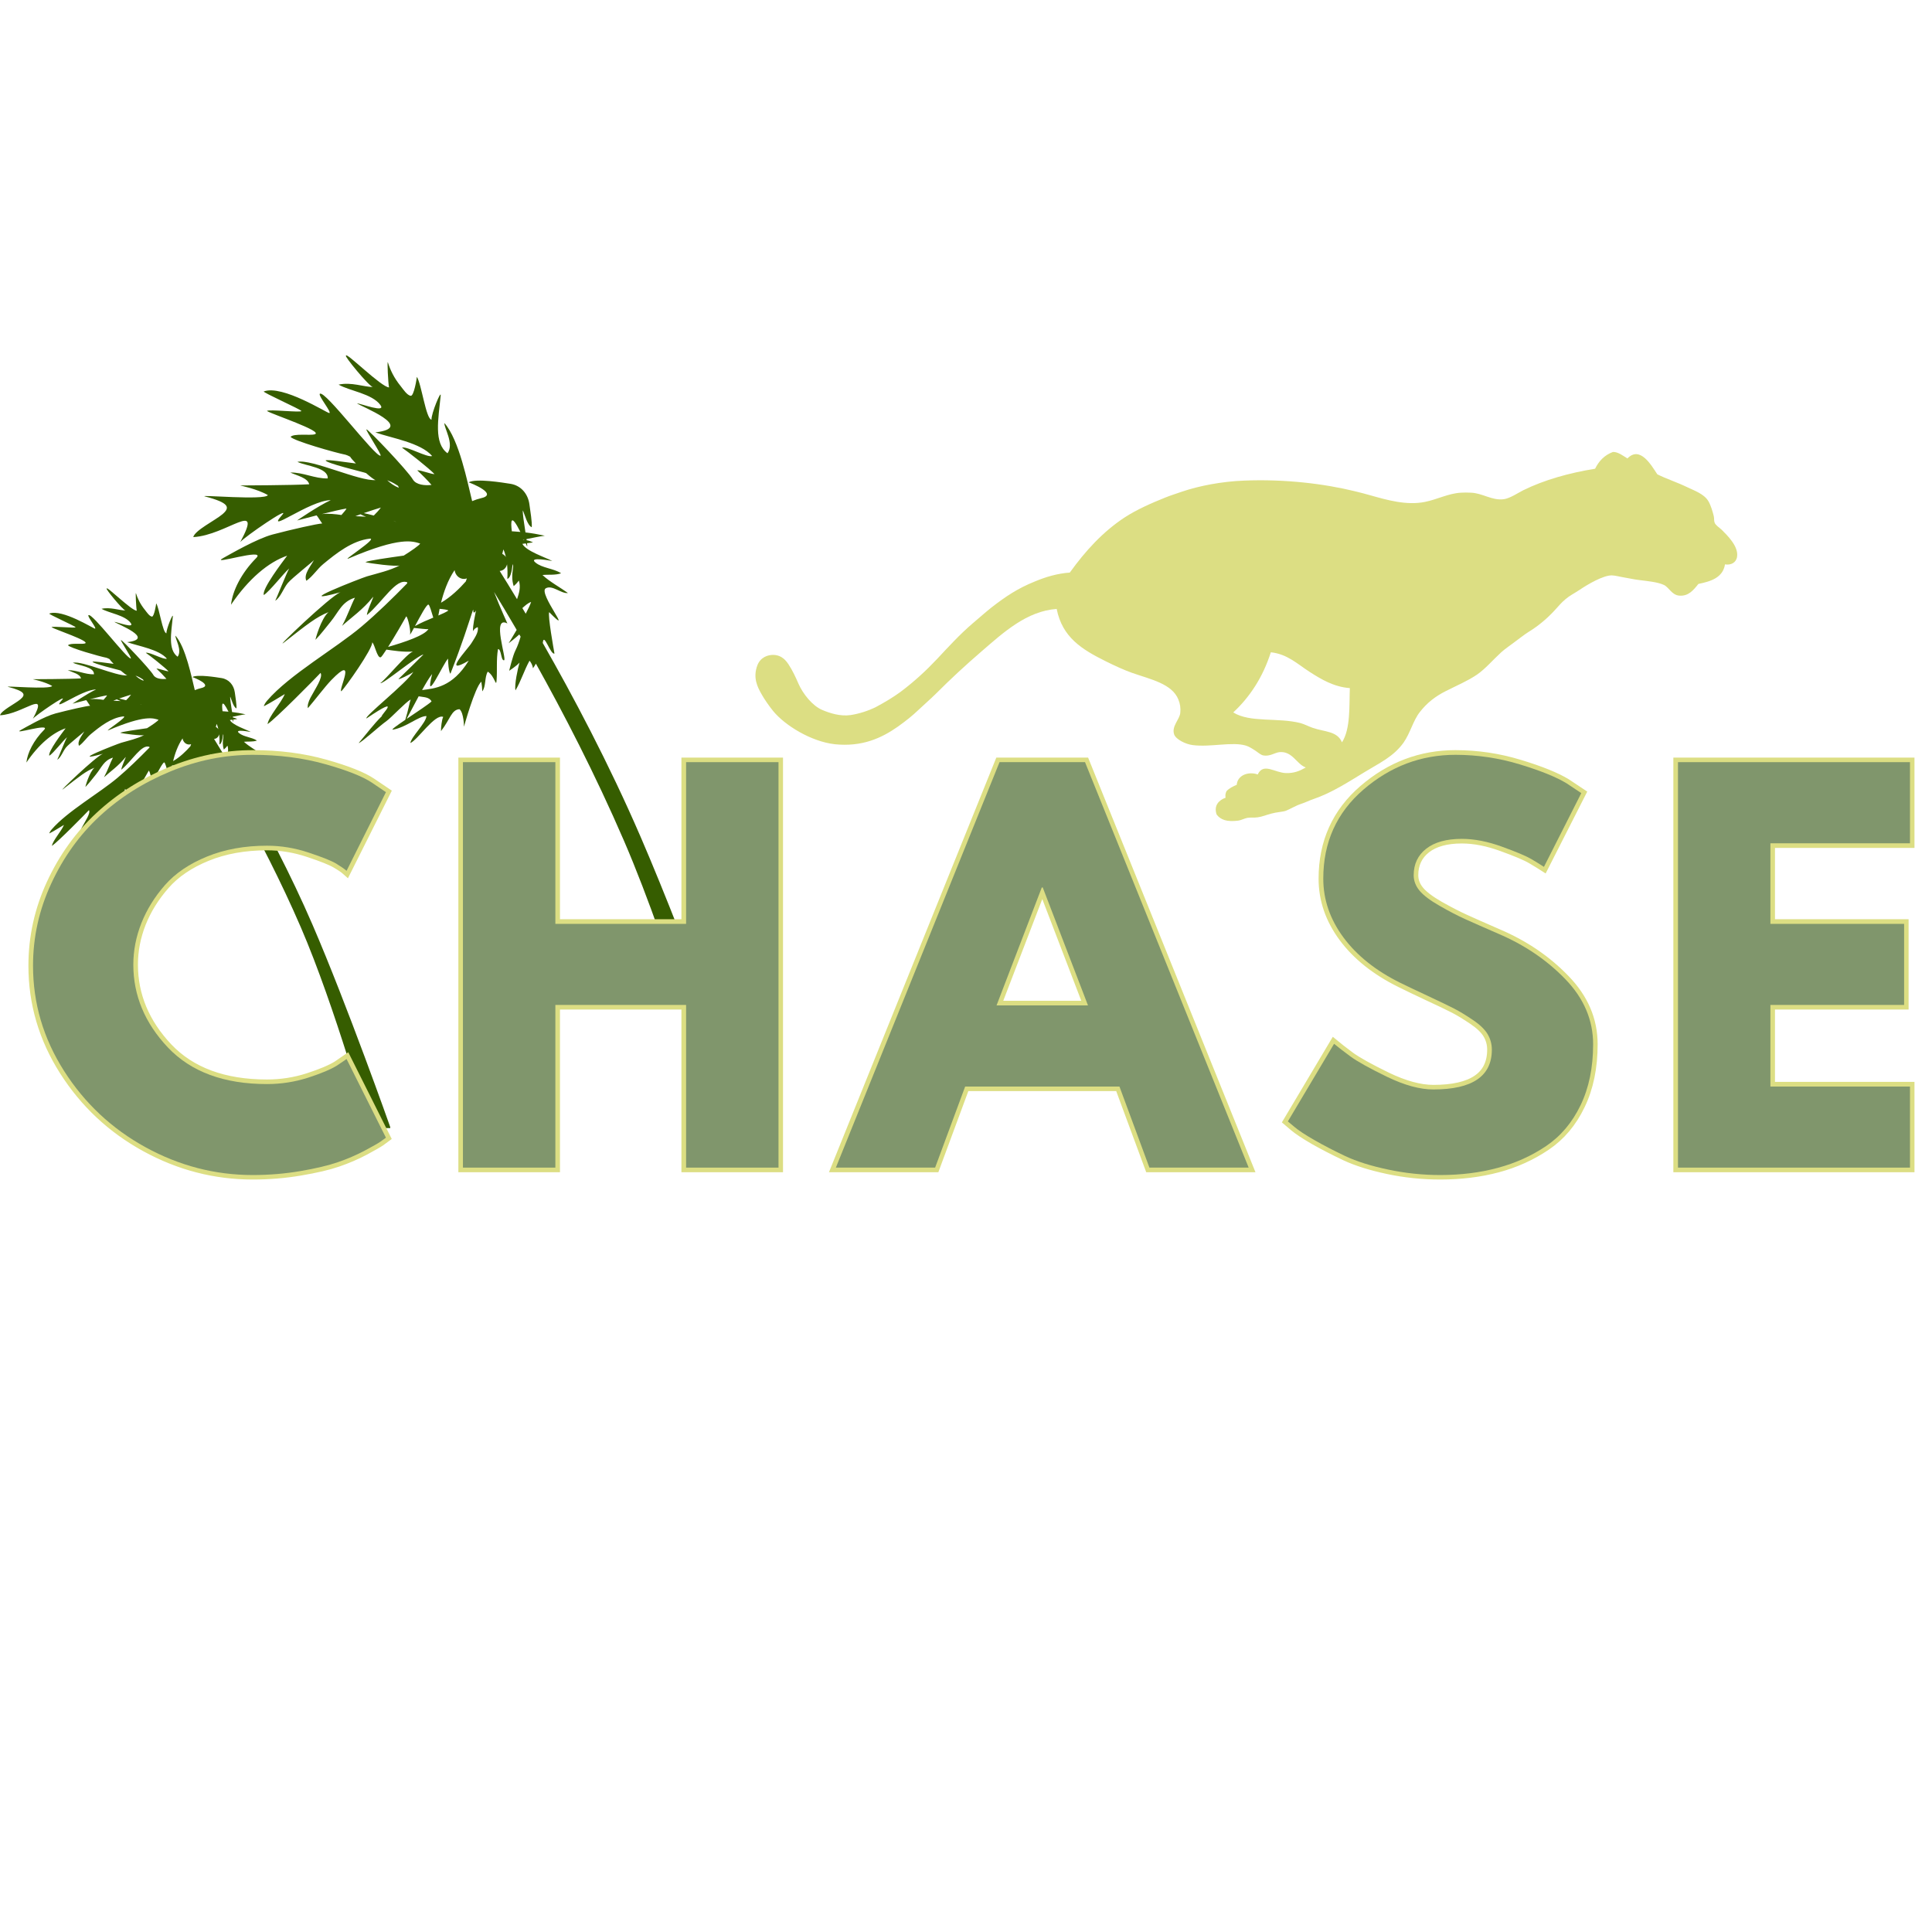 <svg version="1.0" preserveAspectRatio="xMidYMid meet" height="500" viewBox="0 0 375 375" zoomAndPan="magnify" width="500" xmlns:xlink="http://www.w3.org/1999/xlink" xmlns="http://www.w3.org/2000/svg"><defs><g></g><clipPath id="8d246921a4"><path clip-rule="nonzero" d="M 0.008 114.195 L 75.75 114.195 L 75.75 218.965 L 0.008 218.965 Z M 0.008 114.195"></path></clipPath><clipPath id="efe851943a"><path clip-rule="nonzero" d="M 37.516 68.969 L 146.055 68.969 L 146.055 218.969 L 37.516 218.969 Z M 37.516 68.969"></path></clipPath><clipPath id="ddf585fb9e"><path clip-rule="nonzero" d="M 146.062 87 L 337.312 87 L 337.312 159.887 L 146.062 159.887 Z M 146.062 87"></path></clipPath></defs><path fill-rule="nonzero" fill-opacity="1" d="M 43.684 154.195 C 43.684 154.199 43.68 154.203 43.68 154.203 C 43.539 154.473 43.602 154.352 43.684 154.195" fill="#365d00"></path><path fill-rule="nonzero" fill-opacity="1" d="M 41.809 155.332 C 41.809 155.27 41.809 155.195 41.809 155.133 C 41.82 155.211 41.82 155.281 41.809 155.332" fill="#365d00"></path><g clip-path="url(#8d246921a4)"><path fill-rule="nonzero" fill-opacity="1" d="M 17.422 135.719 C 18.773 135.383 20.152 135.055 20.773 134.965 C 20.746 135.09 20.449 135.441 20.09 135.84 C 20.07 135.84 20.047 135.836 20.031 135.832 C 19.293 135.727 18.281 135.609 17.422 135.719 Z M 26.422 153.727 C 27.336 152.273 28.574 150.145 28.875 149.586 C 29.086 149.602 29.609 151.863 29.352 152.109 C 29.445 152.02 29.664 151.641 29.93 151.148 C 30.508 151.195 31.715 151.379 31.887 151.297 C 31.387 152.172 28.59 153.098 26.422 153.727 Z M 30.562 160.422 C 31.223 160.551 31.996 160.496 32.309 161.117 C 31.945 161.477 30.289 162.566 28.922 163.492 C 29.242 162.93 29.887 161.676 30.562 160.422 Z M 31.027 159.574 C 31.543 158.648 32.043 157.816 32.395 157.395 C 31.254 161.91 33.926 155.879 34.559 155.309 C 34.512 155.664 34.66 157.223 34.871 157.355 C 36.543 153.09 37.191 150.891 37.945 148.656 C 37.965 148.754 37.98 148.867 37.996 149.012 C 38.07 149.129 38.195 149.027 38.332 148.793 C 38.168 149.73 37.918 150.648 37.922 151.598 C 38.062 151.324 38.281 151.141 38.574 151.039 C 38.742 151.75 38.078 152.609 37.738 153.18 C 37.238 154.023 33.594 157.773 37.352 155.59 C 35.113 159.238 32.668 159.355 31.027 159.574 Z M 45.078 149.227 C 44.922 148.965 44.773 148.707 44.621 148.457 C 44.992 148.137 45.344 147.785 45.805 147.625 C 45.715 147.961 45.434 148.551 45.078 149.227 Z M 44.672 139.199 C 44.73 139.191 44.789 139.18 44.848 139.168 C 44.855 139.184 44.859 139.199 44.867 139.215 C 44.801 139.211 44.738 139.203 44.672 139.199 Z M 44.352 138.137 C 44.035 138.105 43.711 138.082 43.367 138.059 C 43.328 138.059 43.266 138.055 43.195 138.051 C 43.031 136.742 43.012 135.457 44.352 138.137 Z M 26.848 131.355 C 27.074 131.457 27.391 131.645 27.77 131.891 C 27.809 131.977 27.848 132.066 27.879 132.156 C 27.234 131.898 26.742 131.535 26.297 131.133 C 26.48 131.207 26.668 131.273 26.848 131.355 Z M 27.137 136.668 C 27.297 136.699 27.43 136.742 27.539 136.789 C 27.406 136.75 27.273 136.711 27.137 136.668 Z M 32.543 149.754 C 31.762 150.074 30.891 150.441 30.062 150.902 C 30.742 149.641 31.66 147.879 31.898 147.988 C 32.051 148.062 32.305 148.969 32.543 149.754 Z M 42.387 141.543 C 42.266 141.352 42.098 141.203 41.898 141.113 C 41.992 140.734 42.047 140.504 42.047 140.504 C 42.047 140.504 42.23 140.852 42.387 141.543 Z M 34.594 148.793 C 34.27 149.016 33.793 149.23 33.23 149.469 C 33.277 149.191 33.336 148.887 33.402 148.562 C 33.926 148.609 34.449 148.672 34.594 148.793 Z M 33.594 147.734 C 33.945 146.316 34.516 144.668 35.434 143.316 C 35.531 143.992 36.062 144.508 36.703 144.508 C 36.844 144.508 36.973 144.48 37.098 144.434 C 37.055 144.57 37.008 144.707 36.957 144.844 C 36.148 145.766 34.922 146.977 33.594 147.734 Z M 43.902 147.254 C 42.969 145.711 42.172 144.418 41.547 143.426 C 42.031 143.398 42.43 143.023 42.547 142.523 C 42.605 143.07 42.633 143.727 42.582 144.496 C 42.961 144.418 43.191 143.59 43.309 142.504 C 43.367 142.602 43.387 142.762 43.344 143.074 C 43.23 143.902 43.18 144.672 43.449 145.488 C 43.711 145.266 43.941 145.012 44.148 144.73 C 44.434 145.633 44.176 146.441 43.902 147.254 Z M 25.441 134.832 C 25.191 135.184 24.84 135.562 24.477 135.914 C 23.973 135.781 23.512 135.668 23.125 135.582 C 24.047 135.262 24.852 135.016 25.441 134.832 Z M 21.988 136 C 22.223 135.91 22.449 135.824 22.672 135.746 C 22.93 135.883 23.207 135.988 23.43 136.074 C 23.215 136.07 22.625 136.039 21.988 136 Z M 8.547 141.672 C 6.508 143.73 5.324 146.133 5.125 148.008 C 7.496 144.508 10.191 142.23 12.738 141.359 C 12.129 142.176 9.266 145.906 9.57 146.691 C 10.391 146.164 12.273 143.711 13.016 143.09 C 12.738 143.473 11.191 147.422 11.109 147.469 C 11.836 147.039 12.238 145.77 12.82 145.07 C 13.434 144.336 16.266 142.145 16.359 141.949 C 16.016 142.668 14.906 143.875 15.34 144.762 C 16.203 144.164 16.805 143.176 17.617 142.504 C 19.375 141.047 21.57 139.309 23.922 139.055 C 25.156 138.918 19.918 142.227 21.086 141.727 C 28.137 138.711 29.777 139.41 30.766 139.711 C 30.668 139.945 29.504 140.746 28.539 141.344 C 26.371 141.648 23.801 142.008 23.336 142.23 C 23.809 142.391 27.547 142.875 28.004 142.676 C 26.609 143.391 25.051 143.727 23.547 144.164 C 22.793 144.383 12.82 148.27 19.969 146.309 C 18.598 146.816 10.824 154.285 12.293 153.133 C 15.516 150.609 16.699 149.668 18.34 149.012 C 17.32 149.875 16.512 152.824 16.586 152.746 C 17.32 151.988 17.949 151.145 18.613 150.332 C 19.742 148.953 20.137 147.594 21.926 147.051 C 21.398 148.043 20.973 149.402 20.184 150.871 C 21.402 149.754 23.008 148.672 24.359 146.977 C 24.641 146.617 23.504 148.941 23.555 149.402 C 25.758 147.527 27.488 144.395 29.008 144.961 C 29.016 145 29.016 145.051 29.016 145.098 C 27.035 147.125 24.926 149.184 22.836 150.949 C 19.312 153.934 13.059 157.48 10.031 160.992 C 9.758 161.309 9.629 161.559 9.57 161.77 C 10.473 161.324 11.492 160.652 12.414 160.113 C 11.906 161.363 10.262 163.109 10.074 164.191 C 11.211 163.434 16.41 158.156 17.262 157.246 C 17.637 157.84 16.523 159.418 15.891 160.617 C 15.594 161.188 15.469 161.715 15.543 162.027 C 16.398 161.059 17.852 159.113 18.727 158.211 C 22.277 154.566 19.672 159.539 20.07 159.738 C 20.566 159.309 24.359 153.949 24.266 153.105 C 24.602 153.336 24.934 155.281 25.418 155.133 C 25.512 155.102 25.805 154.684 26.191 154.09 C 27.055 154.219 28.457 154.445 29.781 154.355 C 28.891 154.68 26.137 158.102 25.375 158.629 C 25.613 158.895 30.41 154.879 31.219 154.75 C 30.273 155.699 29.164 156.777 27.863 158.039 C 27.566 158.328 29.551 157.402 29.844 157.102 C 29.023 158.555 23.07 163.238 23.5 163.418 C 28.633 159.941 25.254 163.148 25.594 163.09 C 24.469 164.18 23.473 165.543 22.434 166.758 C 22.758 166.742 25.199 164.484 26.215 163.762 C 26.844 163.312 28.785 161.23 29.48 160.848 C 29.289 161.375 29.199 162.168 28.746 163.609 C 27.617 164.379 26.746 165 27.086 164.938 C 28.93 164.609 30.562 163.086 31.621 163.098 C 31.562 164.023 29.598 165.863 29.43 166.758 C 30.406 166.371 32.77 162.742 33.895 163.215 C 33.695 163.551 33.574 164.746 33.594 165.137 C 34.832 163.555 35.004 162.215 36.105 162.172 C 36.703 162.695 36.703 164.547 36.703 164.547 C 36.703 164.547 38.176 159.219 39.059 158.434 C 39.129 158.871 39.172 159.309 39.188 159.746 C 39.711 159.078 39.469 157.852 39.934 157.074 C 40.879 157.684 41.047 159.23 41.121 158.324 C 41.238 156.891 41.066 155.438 41.32 154.016 C 41.785 154.004 41.703 155.578 42.133 155.539 C 42.578 155.5 40.395 149.402 42.582 150.543 C 42.738 150.836 41.652 148.535 40.777 146.262 C 41.625 147.648 42.668 149.387 43.848 151.414 C 43.258 152.43 42.762 153.23 42.762 153.23 C 42.762 153.23 43.621 152.574 44.207 152.035 C 44.266 152.137 44.324 152.238 44.383 152.34 C 44.195 152.977 43.988 153.602 43.684 154.195 C 43.793 153.984 43.934 153.711 43.68 154.203 C 43.32 154.902 42.836 156.961 42.836 156.961 C 42.836 156.961 43.871 156.281 44.238 155.848 C 44.012 156.617 43.52 158.879 43.691 159.617 C 44.449 158.328 44.867 156.902 45.59 155.594 C 45.844 155.891 46 156.23 46.062 156.617 C 46.199 156.434 46.328 156.219 46.457 155.988 C 50.113 162.539 54.492 170.953 58.414 180.043 C 65.039 195.387 71.551 218.738 71.617 218.965 L 75.816 218.965 C 75.746 218.738 67.359 195.02 60.672 179.52 C 56.336 169.48 51.363 160.145 47.387 153.195 C 47.387 153.191 47.391 153.184 47.391 153.18 C 47.523 151.66 48.426 154.812 48.973 154.629 C 48.879 154.074 48.047 149.492 48.258 149.012 C 51.816 152.629 46.703 146.414 47.789 145.785 C 48.68 145.27 49.871 146.539 50.801 146.418 C 49.711 145.637 48.32 144.891 47.348 143.977 C 48.191 143.887 49.055 144.027 49.875 143.742 C 48.844 143.066 47.301 143.051 46.387 142.277 C 45.391 141.438 48.578 142.066 48.68 142.074 C 47.773 141.594 45.109 140.727 44.621 139.754 C 44.773 139.73 44.93 139.711 45.082 139.691 C 45.137 139.809 45.188 139.918 45.242 140.043 C 45.305 140.184 45.297 140.016 45.254 139.668 C 45.523 139.633 45.793 139.594 46.062 139.559 C 45.785 139.414 45.496 139.316 45.199 139.258 C 45.195 139.211 45.188 139.16 45.18 139.105 C 46.004 138.949 46.828 138.758 47.664 138.645 C 46.727 138.445 45.906 138.305 45.043 138.207 C 44.844 136.922 44.613 135.418 44.695 135.219 C 44.945 135.805 45.32 137.277 45.898 137.5 C 45.949 136.789 45.707 135.344 45.574 134.379 C 45.383 132.977 44.43 131.836 43 131.613 C 42.039 131.465 38.352 130.848 37.336 131.414 C 37.605 131.492 41.527 133.035 38.953 133.582 C 38.625 133.652 38.246 133.785 37.812 133.957 C 37.809 133.938 37.805 133.914 37.797 133.895 C 37.191 131.492 36.066 125.652 34.051 123.375 C 33.992 124.043 35.41 126.184 34.477 127.473 C 32.582 126.094 33.23 122.836 33.547 119.656 C 33.637 118.789 32.25 122.117 32.305 122.922 C 31.547 122.836 30.941 118.039 30.316 117.113 C 30.312 117.324 29.918 119.719 29.5 119.684 C 29.004 119.641 28.441 118.766 28.148 118.402 C 27.188 117.223 26.711 116.156 26.391 115.152 C 26.27 114.766 26.43 118.141 26.551 118.543 C 25.523 118.543 20.625 113.629 20.719 114.25 C 20.348 114.164 23.895 118.488 24.363 118.492 C 23.125 118.48 21.41 117.789 19.711 118.168 C 21.18 119.023 24.242 119.379 25.375 120.93 C 26.211 122.066 22.727 120.738 22.195 120.699 C 22.641 121.098 30.316 124.004 24.68 124.641 C 26.828 125.41 30.848 126.027 32.395 127.848 C 31.688 128.086 29.016 126.5 28.301 126.707 C 29.121 127.262 32.016 129.555 32.711 130.297 C 32.305 130.328 30.773 129.719 30.367 129.781 C 31.082 130.441 31.727 131.102 32.305 131.762 C 31.438 131.871 30.215 131.773 29.777 131.027 C 29.066 129.816 23.723 124.203 23.484 124.234 C 23.297 124.258 25.637 127.758 25.391 127.805 C 24.645 127.953 17.891 118.922 17.172 119.402 C 16.871 119.605 18.863 122 18.441 122.02 C 18.156 122.035 12.109 118.156 9.57 119.09 C 9.312 119.188 14.555 121.52 14.66 121.734 C 14.789 122.008 10.125 121.469 10.004 121.742 C 10.621 122.168 17.715 124.504 16.477 124.898 C 15.867 125.094 13.652 124.75 13.199 125.246 C 13.59 125.785 19.309 127.41 20.652 127.668 C 20.77 127.691 21 127.797 21.273 127.938 C 21.359 128.109 21.66 128.453 22.055 128.855 C 20.691 128.695 18.156 128.285 17.953 128.441 C 18.016 128.809 22.855 129.973 23.16 130.074 C 23.254 130.105 23.348 130.137 23.441 130.168 C 24.055 130.703 24.598 131.117 24.746 131.105 C 22.516 131.297 16.043 128.215 14.129 128.637 C 15.285 129.207 18.324 129.402 18.238 130.883 C 16.488 130.934 14.906 130.043 13.152 130.082 C 14.074 130.5 15.527 130.812 15.723 131.676 C 13.629 131.812 6.348 131.836 6.348 131.836 C 6.348 131.836 8.719 132.32 10.121 133.141 C 9.789 133.887 0.594 133.062 1.578 133.32 C 4.93 134.191 5.039 134.832 3.945 135.75 C 2.953 136.586 0.215 137.926 0.008 138.836 C 4.555 138.598 9.57 133.574 6.379 139.512 C 7.035 138.738 13.207 134.535 12.078 135.809 C 9.57 138.645 15.758 133.852 18.645 133.828 C 16.895 134.633 14.078 136.582 14.078 136.582 C 14.078 136.582 15.301 136.258 16.727 135.895 C 16.852 135.992 17.297 136.754 17.484 136.992 C 16.797 137.02 13.371 137.797 10.77 138.48 C 8.625 139.043 4.945 141.195 4.074 141.672 C 2.062 142.773 10.004 140.195 8.547 141.672" fill="#365d00"></path></g><path fill-rule="nonzero" fill-opacity="1" d="M 100.047 126.238 C 100.047 126.246 100.043 126.25 100.043 126.254 C 99.844 126.637 99.934 126.465 100.047 126.238" fill="#365d00"></path><path fill-rule="nonzero" fill-opacity="1" d="M 97.363 127.867 C 97.367 127.773 97.363 127.676 97.363 127.578 C 97.379 127.695 97.379 127.797 97.363 127.867" fill="#365d00"></path><g clip-path="url(#efe851943a)"><path fill-rule="nonzero" fill-opacity="1" d="M 62.449 99.785 C 64.379 99.301 66.355 98.832 67.246 98.703 C 67.207 98.887 66.777 99.391 66.27 99.961 C 66.238 99.957 66.207 99.953 66.184 99.949 C 65.125 99.793 63.68 99.629 62.449 99.785 Z M 75.332 125.566 C 76.645 123.488 78.414 120.441 78.844 119.641 C 79.145 119.664 79.895 122.902 79.527 123.254 C 79.664 123.121 79.973 122.582 80.355 121.879 C 81.18 121.945 82.914 122.207 83.16 122.09 C 82.441 123.344 78.438 124.668 75.332 125.566 Z M 81.262 135.152 C 82.207 135.336 83.312 135.258 83.762 136.148 C 83.242 136.664 80.867 138.223 78.914 139.551 C 79.375 138.746 80.293 136.949 81.262 135.152 Z M 81.926 133.941 C 82.664 132.613 83.379 131.422 83.883 130.82 C 82.254 137.285 86.074 128.648 86.98 127.836 C 86.914 128.344 87.125 130.574 87.43 130.762 C 89.824 124.656 90.754 121.512 91.832 118.305 C 91.859 118.449 91.883 118.609 91.902 118.816 C 92.012 118.984 92.188 118.84 92.387 118.504 C 92.148 119.848 91.793 121.16 91.797 122.516 C 91.996 122.129 92.312 121.863 92.73 121.723 C 92.973 122.738 92.02 123.973 91.535 124.785 C 90.82 125.992 85.598 131.363 90.98 128.234 C 87.777 133.457 84.273 133.629 81.926 133.941 Z M 102.043 119.121 C 101.824 118.75 101.605 118.383 101.391 118.027 C 101.918 117.566 102.426 117.062 103.086 116.836 C 102.953 117.316 102.551 118.16 102.043 119.121 Z M 101.461 104.77 C 101.547 104.754 101.629 104.738 101.711 104.723 C 101.723 104.746 101.734 104.77 101.742 104.793 C 101.648 104.785 101.559 104.773 101.461 104.77 Z M 101.004 103.246 C 100.551 103.203 100.086 103.168 99.594 103.137 C 99.535 103.133 99.453 103.129 99.348 103.129 C 99.117 101.25 99.082 99.41 101.004 103.246 Z M 75.941 93.539 C 76.266 93.684 76.719 93.953 77.262 94.305 C 77.32 94.43 77.375 94.555 77.418 94.684 C 76.496 94.316 75.793 93.793 75.156 93.219 C 75.418 93.324 75.688 93.422 75.941 93.539 Z M 76.359 101.148 C 76.582 101.191 76.777 101.25 76.934 101.316 C 76.742 101.258 76.551 101.203 76.359 101.148 Z M 84.098 119.879 C 82.98 120.34 81.73 120.863 80.543 121.523 C 81.516 119.719 82.836 117.195 83.172 117.355 C 83.395 117.461 83.754 118.754 84.098 119.879 Z M 98.191 108.125 C 98.02 107.852 97.777 107.637 97.492 107.512 C 97.625 106.965 97.707 106.637 97.707 106.637 C 97.707 106.637 97.969 107.133 98.191 108.125 Z M 87.031 118.504 C 86.566 118.82 85.883 119.133 85.082 119.469 C 85.148 119.078 85.23 118.641 85.328 118.176 C 86.074 118.242 86.824 118.328 87.031 118.504 Z M 85.602 116.988 C 86.105 114.957 86.918 112.598 88.234 110.664 C 88.375 111.633 89.133 112.371 90.055 112.371 C 90.254 112.371 90.438 112.328 90.617 112.266 C 90.555 112.457 90.488 112.652 90.414 112.852 C 89.258 114.172 87.5 115.902 85.602 116.988 Z M 100.359 116.305 C 99.023 114.09 97.883 112.242 96.988 110.82 C 97.684 110.777 98.254 110.246 98.418 109.531 C 98.504 110.312 98.539 111.25 98.473 112.352 C 99.016 112.242 99.34 111.055 99.508 109.504 C 99.59 109.641 99.625 109.867 99.562 110.316 C 99.398 111.504 99.324 112.602 99.711 113.773 C 100.086 113.453 100.418 113.09 100.711 112.691 C 101.121 113.98 100.75 115.137 100.359 116.305 Z M 73.926 98.516 C 73.57 99.016 73.07 99.559 72.551 100.066 C 71.824 99.875 71.164 99.711 70.613 99.594 C 71.934 99.133 73.082 98.777 73.926 98.516 Z M 68.984 100.188 C 69.32 100.059 69.645 99.938 69.965 99.824 C 70.328 100.02 70.734 100.176 71.047 100.297 C 70.738 100.289 69.898 100.246 68.984 100.188 Z M 49.738 108.305 C 46.82 111.254 45.129 114.695 44.84 117.379 C 48.234 112.371 52.09 109.109 55.738 107.859 C 54.867 109.027 50.77 114.371 51.207 115.496 C 52.379 114.742 55.074 111.23 56.141 110.34 C 55.742 110.887 53.523 116.539 53.41 116.605 C 54.445 115.992 55.023 114.172 55.859 113.172 C 56.738 112.121 60.793 108.988 60.93 108.707 C 60.438 109.734 58.844 111.461 59.469 112.73 C 60.703 111.875 61.562 110.461 62.727 109.496 C 65.246 107.41 68.387 104.926 71.754 104.559 C 73.523 104.367 66.023 109.102 67.695 108.387 C 77.785 104.066 80.137 105.07 81.555 105.5 C 81.41 105.84 79.746 106.984 78.367 107.84 C 75.262 108.277 71.582 108.793 70.918 109.109 C 71.594 109.34 76.941 110.031 77.598 109.746 C 75.598 110.77 73.367 111.25 71.219 111.875 C 70.141 112.191 55.855 117.754 66.094 114.949 C 64.129 115.672 53 126.371 55.105 124.719 C 59.715 121.105 61.41 119.758 63.762 118.816 C 62.301 120.055 61.141 124.277 61.25 124.168 C 62.301 123.078 63.199 121.871 64.152 120.707 C 65.77 118.734 66.336 116.789 68.898 116.012 C 68.141 117.434 67.527 119.379 66.398 121.48 C 68.148 119.879 70.445 118.332 72.379 115.902 C 72.781 115.391 71.152 118.719 71.227 119.379 C 74.383 116.691 76.859 112.203 79.031 113.02 C 79.043 113.074 79.047 113.145 79.047 113.215 C 76.211 116.117 73.191 119.062 70.199 121.594 C 65.156 125.863 56.199 130.945 51.867 135.973 C 51.477 136.426 51.289 136.781 51.207 137.086 C 52.496 136.445 53.957 135.484 55.277 134.715 C 54.551 136.5 52.195 139.004 51.926 140.551 C 53.555 139.465 61 131.91 62.219 130.609 C 62.754 131.461 61.16 133.715 60.258 135.434 C 59.832 136.25 59.648 137.004 59.758 137.453 C 60.98 136.062 63.062 133.281 64.316 131.992 C 69.395 126.77 65.668 133.891 66.238 134.176 C 66.949 133.559 72.379 125.887 72.246 124.68 C 72.727 125.008 73.203 127.797 73.898 127.578 C 74.027 127.539 74.453 126.941 75 126.086 C 76.242 126.27 78.246 126.594 80.141 126.469 C 78.867 126.93 74.926 131.828 73.832 132.586 C 74.172 132.969 81.043 127.219 82.199 127.031 C 80.848 128.391 79.258 129.938 77.398 131.746 C 76.973 132.156 79.816 130.828 80.23 130.402 C 79.059 132.484 70.535 139.188 71.148 139.441 C 78.496 134.465 73.66 139.059 74.145 138.977 C 72.535 140.535 71.109 142.488 69.621 144.223 C 70.086 144.203 73.582 140.973 75.039 139.938 C 75.938 139.297 78.715 136.312 79.711 135.766 C 79.441 136.52 79.309 137.652 78.664 139.719 C 77.047 140.816 75.797 141.707 76.281 141.621 C 78.922 141.152 81.266 138.969 82.777 138.988 C 82.695 140.312 79.879 142.945 79.641 144.223 C 81.039 143.672 84.422 138.477 86.031 139.152 C 85.746 139.633 85.57 141.348 85.598 141.906 C 87.375 139.641 87.617 137.723 89.199 137.656 C 90.055 138.41 90.055 141.059 90.055 141.059 C 90.055 141.059 92.164 133.43 93.426 132.309 C 93.527 132.934 93.59 133.559 93.609 134.188 C 94.363 133.23 94.016 131.477 94.676 130.363 C 96.031 131.234 96.273 133.445 96.379 132.148 C 96.543 130.102 96.301 128.02 96.664 125.984 C 97.332 125.969 97.211 128.219 97.824 128.164 C 98.465 128.109 95.336 119.379 98.473 121.008 C 98.695 121.43 97.137 118.137 95.887 114.883 C 97.102 116.867 98.594 119.352 100.285 122.258 C 99.438 123.711 98.727 124.859 98.727 124.859 C 98.727 124.859 99.957 123.922 100.797 123.145 C 100.883 123.289 100.965 123.438 101.051 123.582 C 100.781 124.492 100.48 125.391 100.047 126.238 C 100.203 125.941 100.402 125.547 100.043 126.254 C 99.527 127.25 98.832 130.199 98.832 130.199 C 98.832 130.199 100.316 129.227 100.84 128.605 C 100.516 129.707 99.809 132.941 100.055 134.004 C 101.145 132.156 101.742 130.117 102.781 128.238 C 103.141 128.664 103.367 129.152 103.453 129.707 C 103.648 129.445 103.836 129.137 104.016 128.809 C 109.25 138.184 115.52 150.23 121.137 163.246 C 130.621 185.215 139.945 218.652 140.043 218.977 L 146.055 218.977 C 145.957 218.648 133.949 184.688 124.371 162.5 C 118.164 148.121 111.039 134.762 105.352 124.809 C 105.352 124.801 105.352 124.793 105.355 124.785 C 105.547 122.605 106.836 127.125 107.621 126.859 C 107.484 126.066 106.297 119.504 106.598 118.816 C 111.691 123.996 104.371 115.098 105.926 114.195 C 107.203 113.461 108.91 115.277 110.238 115.102 C 108.68 113.984 106.688 112.918 105.293 111.609 C 106.504 111.48 107.738 111.684 108.914 111.273 C 107.438 110.309 105.227 110.281 103.918 109.176 C 102.492 107.973 107.059 108.875 107.199 108.887 C 105.902 108.199 102.086 106.957 101.391 105.562 C 101.609 105.531 101.832 105.5 102.051 105.473 C 102.125 105.637 102.199 105.797 102.277 105.977 C 102.367 106.18 102.359 105.934 102.297 105.438 C 102.684 105.387 103.066 105.336 103.453 105.285 C 103.059 105.074 102.645 104.938 102.219 104.855 C 102.211 104.785 102.199 104.711 102.188 104.637 C 103.371 104.41 104.547 104.141 105.746 103.977 C 104.406 103.688 103.23 103.488 101.992 103.344 C 101.711 101.508 101.379 99.355 101.496 99.07 C 101.855 99.91 102.391 102.02 103.215 102.336 C 103.293 101.316 102.941 99.246 102.754 97.863 C 102.48 95.859 101.117 94.223 99.066 93.906 C 97.695 93.695 92.41 92.809 90.961 93.621 C 91.344 93.734 96.961 95.945 93.273 96.727 C 92.809 96.828 92.266 97.016 91.645 97.266 C 91.637 97.234 91.629 97.203 91.621 97.176 C 90.754 93.734 89.141 85.375 86.258 82.113 C 86.172 83.066 88.203 86.133 86.863 87.98 C 84.152 86.004 85.082 81.34 85.535 76.789 C 85.66 75.543 83.68 80.312 83.754 81.461 C 82.672 81.336 81.805 74.473 80.906 73.145 C 80.906 73.453 80.34 76.875 79.738 76.824 C 79.031 76.766 78.227 75.512 77.805 74.992 C 76.43 73.305 75.746 71.777 75.289 70.336 C 75.117 69.785 75.344 74.613 75.516 75.195 C 74.047 75.191 67.035 68.156 67.168 69.047 C 66.637 68.926 71.715 75.113 72.387 75.121 C 70.613 75.105 68.156 74.113 65.723 74.656 C 67.828 75.879 72.211 76.395 73.832 78.609 C 75.027 80.242 70.039 78.336 69.281 78.277 C 69.918 78.855 80.906 83.012 72.84 83.922 C 75.91 85.027 81.668 85.906 83.883 88.516 C 82.871 88.855 79.043 86.586 78.023 86.883 C 79.195 87.68 83.344 90.957 84.336 92.02 C 83.754 92.07 81.562 91.195 80.98 91.285 C 82.004 92.23 82.93 93.176 83.758 94.121 C 82.512 94.273 80.766 94.137 80.137 93.066 C 79.121 91.336 71.469 83.301 71.129 83.344 C 70.859 83.375 74.211 88.387 73.859 88.453 C 72.785 88.664 63.117 75.738 62.09 76.426 C 61.66 76.715 64.508 80.145 63.906 80.172 C 63.496 80.195 54.84 74.641 51.207 75.977 C 50.84 76.113 58.344 79.453 58.488 79.762 C 58.68 80.156 51.996 79.383 51.824 79.773 C 52.711 80.383 62.867 83.73 61.094 84.293 C 60.223 84.57 57.051 84.082 56.398 84.793 C 56.961 85.559 65.148 87.891 67.074 88.262 C 67.238 88.293 67.57 88.445 67.961 88.645 C 68.086 88.891 68.512 89.379 69.082 89.961 C 67.129 89.73 63.5 89.141 63.207 89.367 C 63.293 89.895 70.223 91.559 70.664 91.707 C 70.797 91.75 70.934 91.793 71.066 91.836 C 71.945 92.605 72.719 93.199 72.934 93.18 C 69.738 93.457 60.473 89.043 57.73 89.648 C 59.387 90.461 63.734 90.742 63.613 92.859 C 61.109 92.934 58.848 91.66 56.332 91.715 C 57.656 92.312 59.734 92.758 60.016 93.996 C 57.016 94.191 46.59 94.227 46.59 94.227 C 46.59 94.227 49.988 94.922 51.992 96.098 C 51.52 97.16 38.352 95.984 39.762 96.352 C 44.562 97.598 44.715 98.516 43.152 99.832 C 41.73 101.031 37.812 102.945 37.516 104.25 C 44.023 103.906 51.207 96.715 46.633 105.219 C 47.574 104.109 56.41 98.09 54.797 99.914 C 51.207 103.977 60.062 97.113 64.195 97.078 C 61.691 98.234 57.66 101.023 57.66 101.023 C 57.66 101.023 59.41 100.555 61.449 100.035 C 61.629 100.18 62.27 101.266 62.535 101.609 C 61.555 101.648 56.648 102.762 52.922 103.742 C 49.852 104.547 44.582 107.625 43.34 108.305 C 40.457 109.887 51.828 106.195 49.738 108.305" fill="#365d00"></path></g><path stroke-miterlimit="4" stroke-opacity="1" stroke-width="1.28" stroke="#dcde83" d="M 42.932 54.398 C 44.889 54.398 46.79 54.104 48.633 53.514 C 50.478 52.913 51.834 52.343 52.701 51.797 L 53.985 50.914 L 59.454 61.832 C 59.275 61.966 59.026 62.148 58.702 62.383 C 58.38 62.604 57.642 63.026 56.484 63.65 C 55.329 64.262 54.091 64.793 52.768 65.249 C 51.446 65.705 49.712 66.11 47.568 66.468 C 45.434 66.834 43.228 67.016 40.949 67.016 C 35.715 67.016 30.752 65.733 26.063 63.166 C 21.372 60.599 17.594 57.065 14.728 52.563 C 11.859 48.053 10.425 43.18 10.425 37.946 C 10.425 33.978 11.267 30.176 12.944 26.543 C 14.633 22.897 16.878 19.78 19.677 17.191 C 22.479 14.59 25.747 12.519 29.48 10.972 C 33.213 9.418 37.038 8.638 40.949 8.638 C 44.596 8.638 47.951 9.071 51.018 9.938 C 54.096 10.805 56.269 11.674 57.536 12.541 L 59.454 13.841 L 53.985 24.76 C 53.674 24.48 53.196 24.153 52.55 23.775 C 51.918 23.387 50.646 22.875 48.734 22.24 C 46.821 21.597 44.889 21.276 42.932 21.276 C 39.831 21.276 37.055 21.773 34.597 22.774 C 32.142 23.775 30.196 25.098 28.764 26.742 C 27.33 28.375 26.234 30.136 25.479 32.026 C 24.735 33.917 24.363 35.837 24.363 37.795 C 24.363 42.073 25.963 45.912 29.164 49.314 C 32.374 52.703 36.965 54.398 42.932 54.398 Z M 82.999 43.395 L 82.999 66.001 L 70.162 66.001 L 70.162 9.672 L 82.999 9.672 L 82.999 32.127 L 101.154 32.127 L 101.154 9.672 L 113.988 9.672 L 113.988 66.001 L 101.154 66.001 L 101.154 43.395 Z M 156.585 9.672 L 179.323 66.001 L 165.538 66.001 L 161.369 54.73 L 139.932 54.73 L 135.766 66.001 L 121.962 66.001 L 144.699 9.672 Z M 157.002 43.462 L 150.719 27.075 L 150.585 27.075 L 144.299 43.462 Z M 208.055 8.638 C 211.1 8.638 214.077 9.082 216.988 9.971 C 219.913 10.86 222.08 11.738 223.489 12.605 L 225.541 13.972 L 220.341 24.209 C 219.927 23.943 219.356 23.591 218.621 23.157 C 217.9 22.724 216.538 22.148 214.539 21.424 C 212.537 20.691 210.672 20.325 208.938 20.325 C 206.802 20.325 205.152 20.781 203.987 21.692 C 202.829 22.604 202.253 23.831 202.253 25.375 C 202.253 26.152 202.524 26.871 203.069 27.525 C 203.615 28.182 204.549 28.887 205.871 29.644 C 207.194 30.388 208.354 30.986 209.355 31.442 C 210.353 31.898 211.899 32.583 213.988 33.494 C 217.634 35.049 220.74 37.16 223.307 39.827 C 225.885 42.484 227.174 45.495 227.174 48.864 C 227.174 52.096 226.59 54.92 225.424 57.331 C 224.269 59.744 222.672 61.634 220.64 62.998 C 218.615 64.365 216.379 65.378 213.921 66.035 C 211.466 66.689 208.804 67.016 205.935 67.016 C 203.48 67.016 201.07 66.767 198.702 66.267 C 196.334 65.766 194.351 65.146 192.749 64.399 C 191.161 63.644 189.727 62.906 188.449 62.182 C 187.182 61.449 186.248 60.831 185.65 60.334 L 184.767 59.581 L 191.183 48.797 C 191.729 49.253 192.478 49.834 193.434 50.547 C 194.391 51.246 196.085 52.192 198.517 53.38 C 200.964 54.56 203.12 55.147 204.988 55.147 C 210.398 55.147 213.104 53.304 213.104 49.614 C 213.104 48.836 212.909 48.118 212.52 47.463 C 212.131 46.806 211.449 46.152 210.471 45.495 C 209.492 44.83 208.625 44.301 207.87 43.912 C 207.126 43.524 205.896 42.934 204.185 42.145 C 202.485 41.346 201.224 40.739 200.402 40.328 C 196.991 38.639 194.351 36.534 192.484 34.012 C 190.616 31.487 189.682 28.772 189.682 25.858 C 189.682 20.803 191.55 16.668 195.285 13.455 C 199.018 10.245 203.274 8.638 208.055 8.638 Z M 271.195 9.672 L 271.195 20.94 L 251.81 20.94 L 251.81 32.127 L 270.378 32.127 L 270.378 43.395 L 251.81 43.395 L 251.81 54.73 L 271.195 54.73 L 271.195 66.001 L 238.973 66.001 L 238.973 9.672 Z M 271.195 9.672" stroke-linejoin="miter" fill="none" transform="matrix(1.397, 0, 0, 1.397, -8.154, 134.429)" stroke-linecap="butt"></path><g fill-opacity="1" fill="#80966c"><g transform="translate(4.223, 226.635)"><g><path d="M 47.594 -16.219 C 50.332 -16.219 52.988 -16.629 55.562 -17.453 C 58.133 -18.285 60.023 -19.082 61.234 -19.844 L 63.047 -21.078 L 70.688 -5.812 C 70.426 -5.625 70.07 -5.367 69.625 -5.047 C 69.188 -4.734 68.156 -4.145 66.531 -3.281 C 64.914 -2.426 63.18 -1.68 61.328 -1.047 C 59.484 -0.41 57.066 0.16 54.078 0.672 C 51.098 1.18 48.016 1.438 44.828 1.438 C 37.516 1.438 30.582 -0.359 24.031 -3.953 C 17.488 -7.547 12.211 -12.488 8.203 -18.781 C 4.191 -25.082 2.188 -31.891 2.188 -39.203 C 2.188 -44.734 3.363 -50.039 5.719 -55.125 C 8.07 -60.219 11.203 -64.578 15.109 -68.203 C 19.023 -71.828 23.586 -74.719 28.797 -76.875 C 34.016 -79.039 39.359 -80.125 44.828 -80.125 C 49.922 -80.125 54.613 -79.52 58.906 -78.312 C 63.195 -77.102 66.234 -75.895 68.016 -74.688 L 70.688 -72.875 L 63.047 -57.609 C 62.609 -57.992 61.941 -58.457 61.047 -59 C 60.16 -59.539 58.379 -60.254 55.703 -61.141 C 53.035 -62.035 50.332 -62.484 47.594 -62.484 C 43.27 -62.484 39.391 -61.781 35.953 -60.375 C 32.523 -58.977 29.805 -57.133 27.797 -54.844 C 25.797 -52.562 24.27 -50.098 23.219 -47.453 C 22.176 -44.816 21.656 -42.129 21.656 -39.391 C 21.656 -33.41 23.895 -28.051 28.375 -23.312 C 32.863 -18.582 39.27 -16.219 47.594 -16.219 Z M 47.594 -16.219"></path></g></g></g><g fill-opacity="1" fill="#80966c"><g transform="translate(67.07, 226.635)"><g></g></g></g><g fill-opacity="1" fill="#80966c"><g transform="translate(84.139, 226.635)"><g><path d="M 23.656 -31.578 L 23.656 0 L 5.719 0 L 5.719 -78.703 L 23.656 -78.703 L 23.656 -47.312 L 49.031 -47.312 L 49.031 -78.703 L 66.969 -78.703 L 66.969 0 L 49.031 0 L 49.031 -31.578 Z M 23.656 -31.578"></path></g></g></g><g fill-opacity="1" fill="#80966c"><g transform="translate(147.845, 226.635)"><g></g></g></g><g fill-opacity="1" fill="#80966c"><g transform="translate(164.913, 226.635)"><g><path d="M 45.688 -78.703 L 77.453 0 L 58.188 0 L 52.375 -15.734 L 22.422 -15.734 L 16.594 0 L -2.672 0 L 29.094 -78.703 Z M 46.266 -31.484 L 37.484 -54.375 L 37.297 -54.375 L 28.516 -31.484 Z M 46.266 -31.484"></path></g></g></g><g fill-opacity="1" fill="#80966c"><g transform="translate(230.717, 226.635)"><g></g></g></g><g fill-opacity="1" fill="#80966c"><g transform="translate(247.786, 226.635)"><g><path d="M 34.719 -80.125 C 38.977 -80.125 43.145 -79.504 47.219 -78.266 C 51.289 -77.023 54.312 -75.801 56.281 -74.594 L 59.141 -72.688 L 51.891 -58.375 C 51.316 -58.758 50.52 -59.254 49.5 -59.859 C 48.488 -60.461 46.582 -61.27 43.781 -62.281 C 40.988 -63.301 38.383 -63.812 35.969 -63.812 C 32.977 -63.812 30.672 -63.176 29.047 -61.906 C 27.422 -60.633 26.609 -58.914 26.609 -56.75 C 26.609 -55.676 26.988 -54.676 27.75 -53.75 C 28.52 -52.832 29.828 -51.848 31.672 -50.797 C 33.516 -49.742 35.133 -48.898 36.531 -48.266 C 37.938 -47.629 40.098 -46.676 43.016 -45.406 C 48.109 -43.238 52.453 -40.297 56.047 -36.578 C 59.641 -32.859 61.438 -28.645 61.438 -23.938 C 61.438 -19.426 60.625 -15.484 59 -12.109 C 57.375 -8.742 55.145 -6.102 52.312 -4.188 C 49.488 -2.281 46.359 -0.867 42.922 0.047 C 39.492 0.973 35.773 1.438 31.766 1.438 C 28.328 1.438 24.953 1.082 21.641 0.375 C 18.336 -0.32 15.57 -1.191 13.344 -2.234 C 11.125 -3.285 9.125 -4.32 7.344 -5.344 C 5.562 -6.363 4.258 -7.223 3.438 -7.922 L 2.188 -8.969 L 11.156 -24.031 C 11.926 -23.395 12.977 -22.582 14.312 -21.594 C 15.645 -20.613 18.008 -19.297 21.406 -17.641 C 24.812 -15.992 27.816 -15.172 30.422 -15.172 C 37.992 -15.172 41.781 -17.742 41.781 -22.891 C 41.781 -23.973 41.508 -24.973 40.969 -25.891 C 40.426 -26.816 39.473 -27.738 38.109 -28.656 C 36.742 -29.582 35.535 -30.316 34.484 -30.859 C 33.43 -31.398 31.711 -32.227 29.328 -33.344 C 26.941 -34.457 25.176 -35.297 24.031 -35.859 C 19.27 -38.211 15.582 -41.156 12.969 -44.688 C 10.363 -48.219 9.062 -52.02 9.062 -56.094 C 9.062 -63.145 11.664 -68.91 16.875 -73.391 C 22.094 -77.879 28.039 -80.125 34.719 -80.125 Z M 34.719 -80.125"></path></g></g></g><g fill-opacity="1" fill="#80966c"><g transform="translate(302.908, 226.635)"><g></g></g></g><g fill-opacity="1" fill="#80966c"><g transform="translate(319.977, 226.635)"><g><path d="M 50.75 -78.703 L 50.75 -62.953 L 23.656 -62.953 L 23.656 -47.312 L 49.609 -47.312 L 49.609 -31.578 L 23.656 -31.578 L 23.656 -15.734 L 50.75 -15.734 L 50.75 0 L 5.719 0 L 5.719 -78.703 Z M 50.75 -78.703"></path></g></g></g><g clip-path="url(#ddf585fb9e)"><path fill-rule="nonzero" fill-opacity="1" d="M 147.727 134.582 C 148.27 135.602 149.32 137.094 150.066 138.008 C 152.375 140.824 157.465 143.945 162.043 144.457 C 167.336 145 171.102 143.27 174.293 141.027 C 175.988 139.809 177.043 138.961 178.262 137.805 C 179.211 136.891 180.707 135.602 181.621 134.684 C 184.539 131.766 187.324 129.188 190.512 126.438 C 194.785 122.738 199.301 118.602 205.102 118.195 C 206.188 123.723 210.023 126.066 214.602 128.34 C 216.367 129.223 218.301 130.102 219.762 130.613 C 223.355 131.867 227.496 132.715 228.719 135.77 C 229.059 136.582 229.191 137.434 229.09 138.383 C 228.957 139.672 227.359 140.961 227.902 142.555 C 228.242 143.504 230.109 144.457 231.535 144.625 C 234.961 145.066 239.203 143.914 241.848 144.727 C 242.391 144.898 243.004 145.27 243.578 145.645 C 244.121 145.984 244.664 146.527 245.207 146.629 C 246.496 146.863 247.414 146.086 248.363 145.984 C 250.875 145.777 251.656 148.324 253.453 148.969 C 252.266 149.648 251.18 150.09 249.652 150.055 C 247.449 150.02 245.242 147.949 244.121 150.324 C 242.324 149.68 240.188 150.461 240.051 152.328 C 239.27 152.668 238.559 153.008 238.051 153.582 C 237.844 154.094 237.812 154.297 237.879 154.84 C 236.625 155.281 235.539 156.332 236.148 158.098 C 236.93 159.148 238.184 159.555 240.32 159.285 C 240.898 159.215 241.477 158.875 242.121 158.742 C 242.766 158.641 243.445 158.742 244.121 158.641 C 244.973 158.535 245.922 158.129 246.734 157.926 C 247.82 157.621 248.973 157.586 249.551 157.383 C 250.434 157.043 251.453 156.398 252.469 156.059 C 253.316 155.789 254.098 155.383 254.914 155.109 C 258.508 153.887 261.766 151.75 264.887 149.852 C 267.703 148.121 270.453 146.898 272.422 144.152 C 273.742 142.285 274.285 139.84 275.609 138.18 C 276.969 136.449 278.527 135.191 280.699 134.105 C 282.77 133.055 284.875 132.172 286.672 130.953 C 288.301 129.832 289.758 128.102 291.387 126.609 C 292.133 125.93 293.117 125.285 294 124.605 C 294.883 123.961 295.766 123.25 296.613 122.707 C 298.445 121.586 300.109 120.23 301.602 118.633 C 302.414 117.785 302.992 117.004 303.875 116.293 C 304.656 115.613 305.57 115.172 306.59 114.496 C 308.148 113.441 311.137 111.68 312.832 111.68 C 313.477 111.68 314.562 111.984 315.445 112.121 C 316.293 112.254 317.141 112.461 317.988 112.562 C 319.82 112.797 321.758 112.969 322.977 113.543 C 323.961 114.02 324.504 115.512 325.965 115.613 C 327.727 115.75 328.68 114.562 329.66 113.34 C 332.172 112.832 334.414 112.086 334.82 109.543 C 335.973 109.746 336.992 109.203 337.16 108.082 C 337.5 106.082 335.293 103.941 334.176 102.824 C 333.664 102.348 333.02 101.973 332.816 101.465 C 332.648 101.059 332.75 100.617 332.648 100.211 C 332.445 99.363 332.07 98.039 331.562 97.223 C 330.746 95.867 328.781 95.188 327.594 94.613 C 325.422 93.559 323.52 92.984 321.688 92.066 C 320.57 90.402 318.363 86.434 315.887 88.98 C 315.07 88.504 314.086 87.691 313.07 87.723 C 311.441 88.336 310.355 89.453 309.609 90.98 C 304.555 91.797 299.734 93.152 295.664 95.156 C 294.715 95.629 293.117 96.715 291.93 96.887 C 289.625 97.223 287.758 95.699 285.484 95.629 C 284.84 95.594 284.195 95.594 283.586 95.629 C 281.105 95.766 278.969 96.953 276.527 97.43 C 272.965 98.141 269.129 97.02 266.109 96.172 C 265.09 95.867 264.074 95.629 263.023 95.359 C 257.051 93.898 249.414 92.949 241.375 93.289 C 237.199 93.457 232.789 94.273 229.328 95.461 C 228.379 95.801 227.156 96.172 226.172 96.578 C 223.457 97.664 220.676 98.887 218.266 100.449 C 214.094 103.195 210.699 106.895 207.648 111.137 C 205.238 111.305 202.965 111.984 200.859 112.867 C 197.5 114.223 195.195 115.785 192.516 117.855 C 191.223 118.871 190.004 119.992 188.781 121.008 C 186.27 123.148 183.93 125.727 181.895 127.898 C 179.754 130.172 177.484 132.273 174.77 134.309 C 173.48 135.262 171.68 136.348 170.086 137.195 C 168.559 137.977 166.691 138.551 165.133 138.789 C 163.098 139.094 161.059 138.418 159.602 137.805 C 157.668 136.992 155.836 134.648 154.988 132.715 C 154.41 131.391 153.867 130.203 153.051 128.949 C 152.172 127.594 151.188 127.152 150.168 127.117 C 149.047 127.082 147.625 127.559 147.012 129.117 C 146.062 131.598 147.113 133.461 147.727 134.582 Z M 246.668 126.609 C 249.891 126.949 251.859 128.914 254.199 130.41 C 256.406 131.832 258.883 133.328 262.004 133.562 C 261.867 136.957 262.172 141.469 260.477 144.082 C 259.562 141.879 257.117 142.082 254.777 141.266 C 253.996 140.996 253.25 140.586 252.434 140.352 C 248.023 139.23 242.629 140.316 239.371 138.281 C 242.629 135.262 245.141 131.391 246.668 126.609 Z M 246.668 126.609" fill="#dcde83"></path></g></svg>